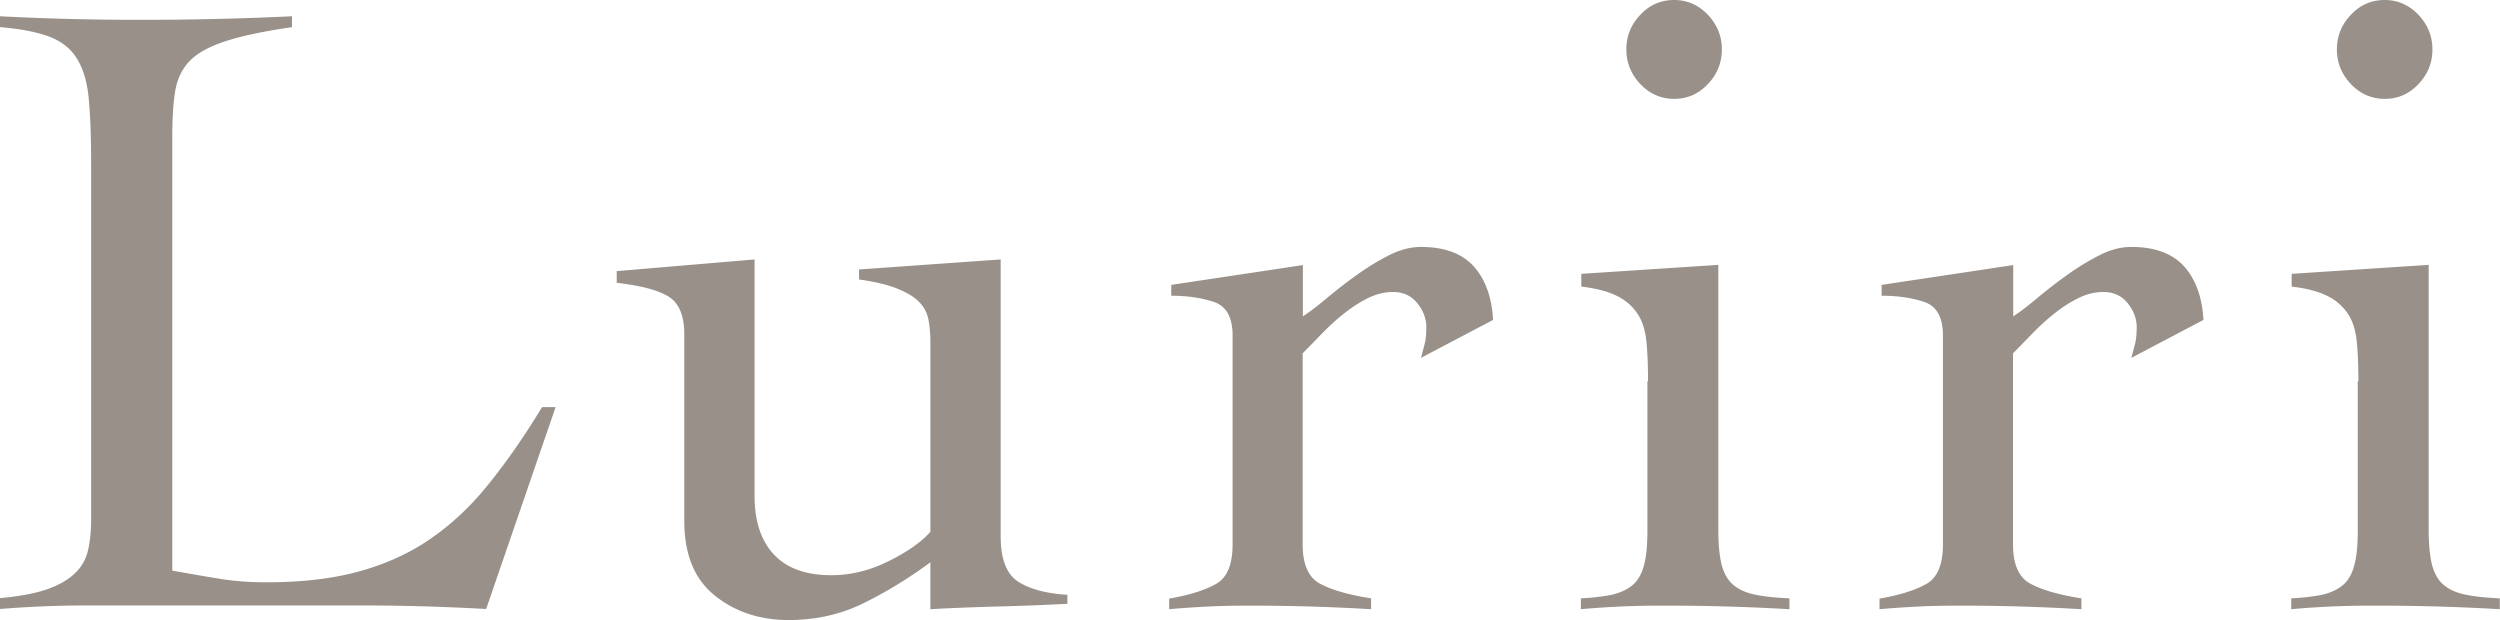 <svg data-name="レイヤー 2" xmlns="http://www.w3.org/2000/svg" viewBox="0 0 119.87 29.74"><path d="M14.01 1.3c-1.38.2-2.46.43-3.24.69-.78.26-1.35.58-1.71.97-.36.39-.58.88-.67 1.47-.09.59-.13 1.32-.13 2.18v20.75c.78.14 1.53.27 2.27.39.73.12 1.48.17 2.23.17 1.7 0 3.18-.17 4.45-.52s2.41-.86 3.42-1.56c1.01-.69 1.94-1.56 2.79-2.62.85-1.05 1.71-2.28 2.57-3.7h.65l-3.33 9.68a107.651 107.651 0 00-6.26-.17H4.32A51.872 51.872 0 000 29.2v-.52c.95-.09 1.71-.23 2.27-.43.56-.2 1-.45 1.32-.76.32-.3.53-.67.63-1.1.1-.43.15-.94.15-1.51V7.78c0-1.21-.04-2.21-.11-3s-.25-1.43-.54-1.92c-.29-.49-.72-.85-1.3-1.08-.58-.23-1.38-.39-2.42-.48V.78a126.619 126.619 0 006.7.17A148.602 148.602 0 0014 .78v.52zm22.17 22.48c0 1.21.31 2.15.93 2.81.62.66 1.54.99 2.75.99.92 0 1.84-.22 2.74-.67.91-.45 1.58-.92 2.01-1.41v-9.12c0-.37-.03-.72-.09-1.04s-.2-.6-.43-.84c-.23-.25-.58-.46-1.04-.65s-1.08-.34-1.86-.45v-.48l6.79-.48v13.27c0 1.09.28 1.82.84 2.18.56.36 1.35.57 2.36.63v.43c-1.09.06-2.2.1-3.31.13-1.11.03-2.2.07-3.26.13v-2.25c-1.01.75-2.07 1.4-3.18 1.95-1.11.55-2.31.82-3.61.82-1.38 0-2.57-.39-3.54-1.17-.98-.78-1.47-1.97-1.47-3.59v-8.95c0-.86-.24-1.46-.71-1.77-.48-.32-1.32-.55-2.53-.69V13l6.61-.56v11.33zm19.89 4.92c.98-.17 1.73-.41 2.25-.71s.78-.93.78-1.88V16.08c0-.86-.3-1.4-.89-1.6-.59-.2-1.28-.3-2.05-.3v-.52l6.31-.95v2.46c.35-.23.74-.53 1.19-.91.45-.37.92-.74 1.43-1.1.5-.36 1.02-.67 1.53-.93.52-.26 1.02-.39 1.51-.39 1.12 0 1.97.31 2.53.93.56.62.87 1.48.93 2.57l-3.46 1.82c.06-.2.11-.41.17-.63.06-.22.09-.5.09-.84 0-.4-.14-.79-.43-1.15s-.68-.54-1.17-.54c-.4 0-.81.1-1.21.3-.4.2-.79.45-1.17.76-.38.3-.73.63-1.06.97s-.63.65-.89.91v9.16c0 .95.27 1.58.82 1.88.55.3 1.37.54 2.46.71v.52a96.456 96.456 0 00-5.84-.17c-.66 0-1.3.01-1.92.04s-1.26.07-1.92.13v-.52zm22.95-10.41c0-.69-.02-1.3-.07-1.84s-.17-.98-.39-1.34a2.47 2.47 0 00-.97-.89c-.43-.23-1.02-.39-1.77-.48v-.61l6.57-.43v12.71c0 .72.06 1.29.17 1.71.12.42.31.74.58.95.27.22.63.37 1.06.45.43.09.97.14 1.6.17v.52a100.783 100.783 0 00-6.1-.17 41.71 41.71 0 00-3.9.17v-.52c.58-.03 1.07-.09 1.47-.17.4-.09.73-.24.99-.45s.45-.53.56-.95c.12-.42.17-.99.17-1.71v-7.13zM80.27 0c.63 0 1.17.24 1.62.71.45.48.67 1.03.67 1.66s-.22 1.19-.67 1.66c-.45.48-.99.71-1.62.71s-1.17-.24-1.62-.71c-.45-.48-.67-1.03-.67-1.66s.22-1.19.67-1.66c.45-.48.99-.71 1.62-.71zm9.86 28.7c.98-.17 1.73-.41 2.25-.71s.78-.93.78-1.88V16.08c0-.86-.3-1.4-.89-1.6-.59-.2-1.28-.3-2.05-.3v-.52l6.31-.95v2.46c.35-.23.74-.53 1.19-.91.45-.37.92-.74 1.43-1.1.5-.36 1.02-.67 1.53-.93.52-.26 1.02-.39 1.51-.39 1.12 0 1.97.31 2.53.93.56.62.87 1.48.93 2.57l-3.46 1.82c.06-.2.11-.41.17-.63.06-.22.09-.5.09-.84 0-.4-.14-.79-.43-1.15s-.68-.54-1.17-.54c-.4 0-.81.1-1.21.3-.4.2-.79.45-1.17.76-.38.3-.73.63-1.06.97s-.63.65-.89.91v9.16c0 .95.27 1.58.82 1.88.55.3 1.37.54 2.46.71v.52a96.456 96.456 0 00-5.84-.17c-.66 0-1.3.01-1.92.04-.62.03-1.26.07-1.92.13v-.52zm22.95-10.41c0-.69-.02-1.3-.07-1.84s-.17-.98-.39-1.34a2.47 2.47 0 00-.97-.89c-.43-.23-1.02-.39-1.77-.48v-.61l6.57-.43v12.71c0 .72.06 1.29.17 1.71.12.42.31.74.58.95.27.22.63.37 1.06.45.43.09.97.14 1.6.17v.52a100.783 100.783 0 00-6.1-.17 41.71 41.71 0 00-3.9.17v-.52c.58-.03 1.07-.09 1.47-.17.4-.09.73-.24.99-.45s.45-.53.56-.95c.12-.42.17-.99.17-1.71v-7.13zM114.34 0c.63 0 1.17.24 1.62.71.45.48.67 1.03.67 1.66s-.22 1.19-.67 1.66c-.45.48-.99.71-1.62.71s-1.17-.24-1.62-.71c-.45-.48-.67-1.03-.67-1.66s.22-1.19.67-1.66c.45-.48.99-.71 1.62-.71z" fill="#989089" stroke-width="0" data-name="フッター"/></svg>